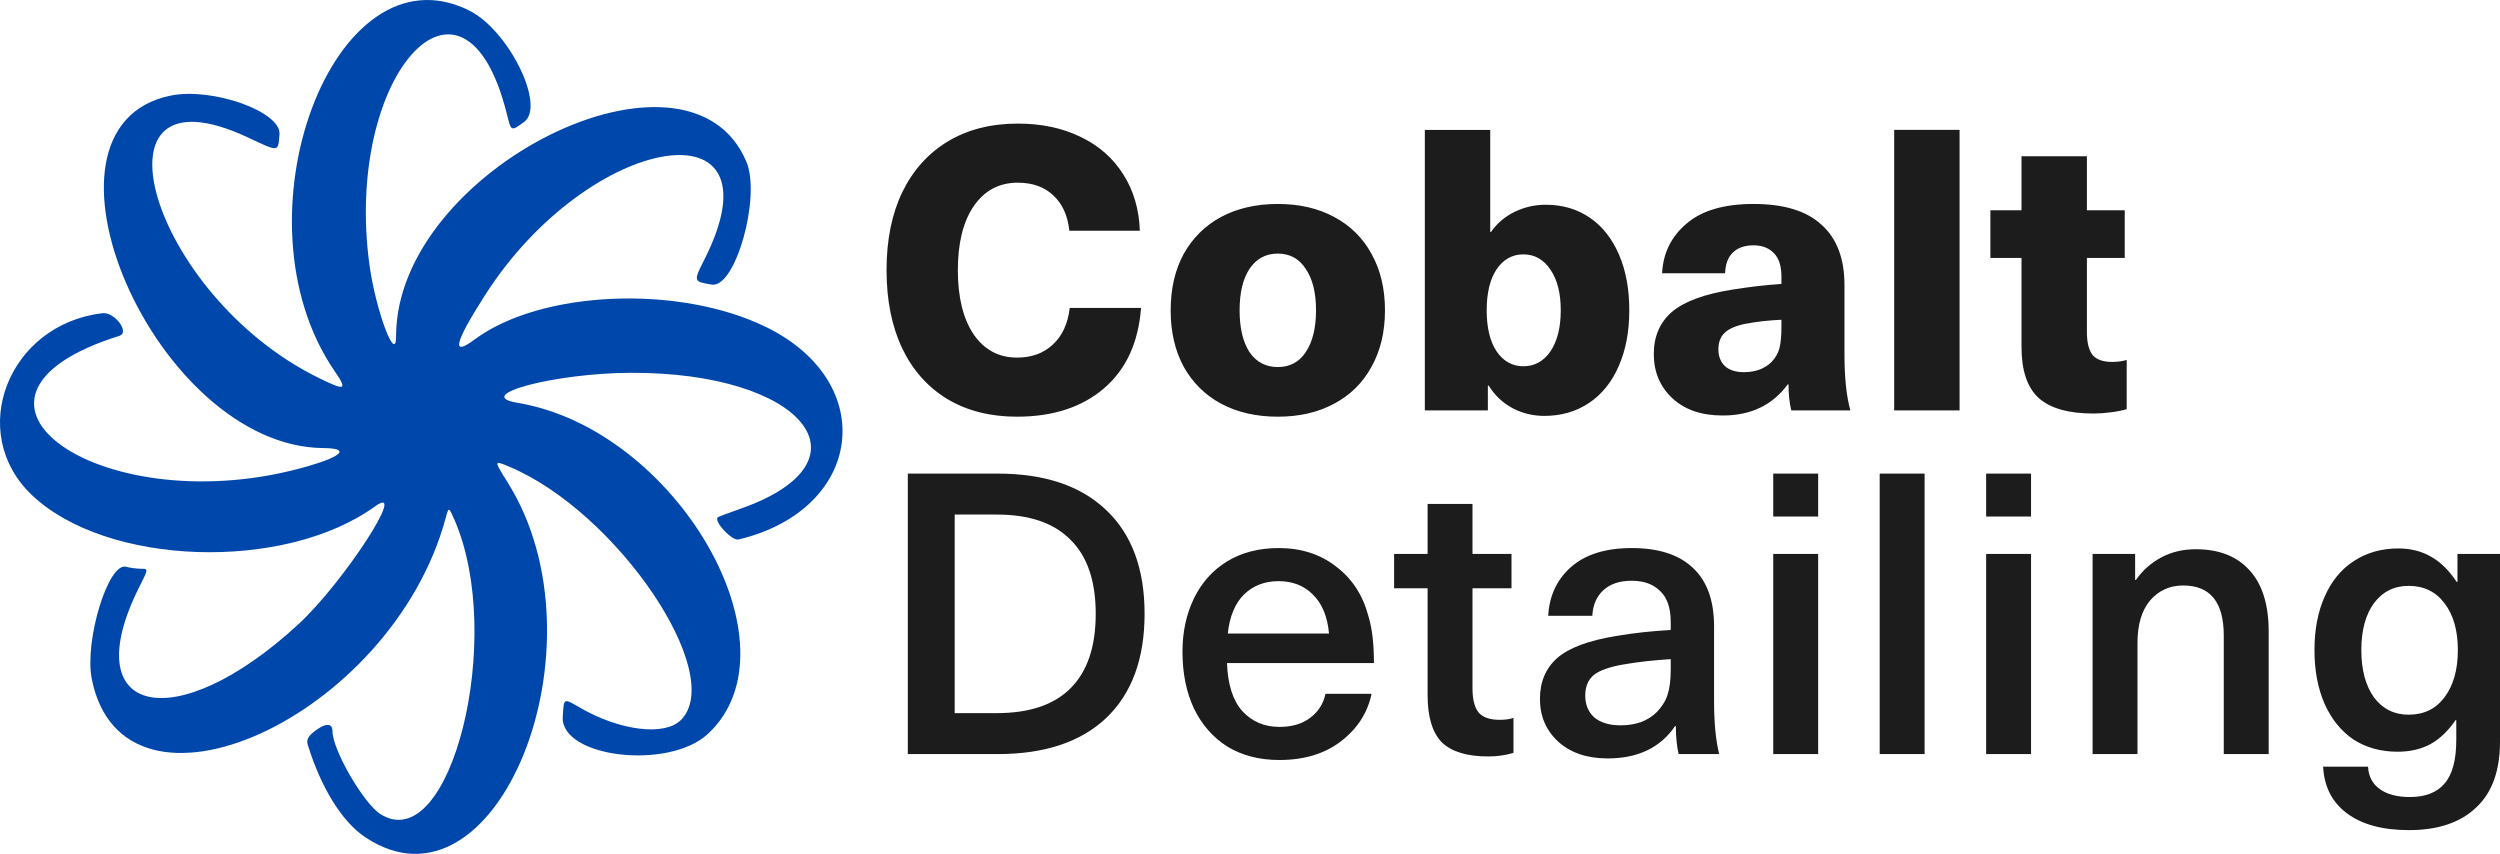 <?xml version="1.0" encoding="UTF-8" standalone="no"?> <svg xmlns="http://www.w3.org/2000/svg" xmlns:svg="http://www.w3.org/2000/svg" version="1.1" id="svg1" width="621.912" height="212.414" viewBox="0 0 621.912 212.414"><defs id="defs1"></defs><g id="g1" transform="translate(-195.134,-852.767)"></g><g id="layer1" transform="translate(-144.643,-762.304)"><path style="display:none;fill:#000000" d="m 815.311,834.024 c 0,-26.5 0,-26.5 8,-26.5 8,0 8,0 8,3.616 0,3.616 0,3.616 3.943,0.054 8.169,-7.38 20.071,-6.896 25.879,1.052 2.03,2.778 2.03,2.778 4.854,0.157 8.798,-8.164 19.638,-8.765 26.911,-1.493 10.002,10.002 7.937,49.613 -2.587,49.613 -8,0 -8,0 -8,-16.351 0,-21.231 -1.224,-24.702 -8.684,-24.617 -7.131,0.081 -8.369,3.605 -8.418,23.96 -0.04,17.008 -0.04,17.008 -8.382,17.008 -8.342,0 -8.342,0 -8.33,-18.08 0.014,-20.223 -0.856,-22.92 -7.396,-22.92 -8.04,0 -9.79,4.497 -9.79,25.149 0,15.851 0,15.851 -8,15.851 -8,0 -8,0 -8,-26.5 z" id="path30-8"></path><path style="display:none;fill:#000000" d="m 669.311,834.024 c 0,-26.5 0,-26.5 7.5,-26.5 7.5,0 7.5,0 7.5,2.941 0,4.244 1.231,4.408 4.786,0.639 5.541,-5.875 16.438,-6.887 23.519,-2.186 11.959,7.94 11.754,51.605 -0.242,51.605 -7.937,0 -7.937,0 -8.25,-17.922 -0.388,-22.185 -5.975,-30.203 -14.514,-20.828 -3.933,4.318 -4.299,6.251 -4.299,22.684 0,16.066 0,16.066 -8,16.066 -8,0 -8,0 -8,-26.5 z" id="path29-2"></path><path style="display:none;fill:#000000" d="m 524.347,834.024 c -0.027,-26.5 -0.027,-26.5 7.969,-26.5 7.996,0 7.996,0 7.996,3.5 0,4.163 0.556,4.334 3.194,0.98 6.027,-7.662 18.393,-8.093 25.595,-0.89 4.1,4.1 3.208,4.092 7.476,0.067 6.463,-6.096 16.764,-6.959 24.278,-2.036 10.971,7.189 9.643,51.379 -1.544,51.379 -8,0 -8,0 -8,-18.045 0,-19.969 -0.978,-22.955 -7.52,-22.955 -7.964,0 -9.48,3.91 -9.48,24.45 0,16.55 0,16.55 -8,16.55 -8,0 -8,0 -8,-17.05 0,-21.297 -0.996,-23.95 -8.993,-23.95 -6.67,0 -8.007,3.938 -8.007,23.577 0,17.423 0,17.423 -8.469,17.423 -8.469,0 -8.469,0 -8.496,-26.5 z" id="path28-4"></path><path style="display:none;fill:#000000" d="m 383.311,823.642 c 0,-36.882 0,-36.882 8.25,-37.477 13.079,-0.944 15.864,-0.082 17.341,5.365 0.67,2.471 2.782,10.118 4.693,16.993 1.911,6.875 4.303,15.762 5.316,19.75 2.195,8.636 2.876,8.95 4.339,2 1.757,-8.35 11.167,-42.172 11.968,-43.017 0.4,-0.422 6.087,-0.87 12.638,-0.995 11.911,-0.229 11.911,-0.229 12.099,37.017 0.188,37.245 0.188,37.245 -8.253,37.245 -8.442,0 -8.442,0 -8.355,-25.106 0.085,-24.477 -0.237,-29.129 -1.609,-23.262 -9.17,39.218 -12.847,47.865 -20.477,48.156 -7.551,0.288 -7.551,0.288 -14.488,-25.179 -3.816,-14.007 -7.119,-25.285 -7.341,-25.063 -0.222,0.222 -0.311,11.665 -0.198,25.429 0.206,25.025 0.206,25.025 -7.858,25.025 -8.064,0 -8.064,0 -8.064,-36.882 z" id="path27-5"></path><path style="display:none;fill:#000000" d="m 737.918,860.195 c -7.343,-2.216 -8.063,-4.333 -8.419,-24.741 -0.313,-17.93 -0.313,-17.93 -3.75,-17.93 -5.269,0 -5.446,-9.68 -0.187,-10.187 3.25,-0.313 3.25,-0.313 3.54,-8.563 0.466,-13.238 16.21,-12.995 16.21,0.25 0,8.5 0,8.5 5.055,8.5 7.735,0 7.446,9.307 -0.305,9.805 -4.75,0.305 -4.75,0.305 -4.75,14.628 0,15.731 0.162,16.182 6.004,16.736 5.153,0.489 5.825,11.216 0.765,12.228 -4.418,0.884 -9.736,0.611 -14.163,-0.725 z" id="path26-5"></path><path style="display:none;fill:#000000" d="m 771.434,861.522 c -10.833,-2.558 -12.55,-6.896 -12.959,-32.748 -0.336,-21.25 -0.336,-21.25 7.687,-21.25 8.023,0 8.023,0 8.336,18.089 0.348,20.083 1.441,22.911 8.853,22.911 7.757,0 9.427,-4.001 9.774,-23.416 0.314,-17.584 0.314,-17.584 8.25,-17.584 7.936,0 7.936,0 7.936,26.5 0,26.5 0,26.5 -7.5,26.5 -5.944,0 -7.526,-0.311 -7.625,-1.5 -0.069,-0.825 -0.237,-1.95 -0.375,-2.5 -0.138,-0.55 -0.306,-1.272 -0.375,-1.604 -0.069,-0.332 -1.688,0.768 -3.598,2.445 -5.205,4.57 -11.056,5.891 -18.405,4.156 z" id="path25-1"></path><path style="display:none;fill:#000000" d="m 632.046,861.494 c -31.836,-7.995 -26.481,-55.277 6.266,-55.328 15.127,-0.024 27,12.236 27,27.878 0,4.055 1.601,3.701 -18,3.99 -22.31,0.329 -20.352,-0.044 -19.627,3.739 1.537,8.022 13.266,11.957 18.627,6.25 2.198,-2.339 18,-4.051 18,-1.95 0,9.301 -19.508,18.625 -32.266,15.421 z" id="path24-7"></path><path style="display:none;fill:#000000" d="m 500.378,847.452 c 6.682,-7.154 4.886,-25.255 -2.864,-28.86 -9.179,-4.269 -16.203,2.488 -16.203,15.586 0,14.566 10.822,22.1 19.067,13.274 z" id="path23-1"></path><path style="display:none;fill:#000000" d="m 485.496,861.455 c -12.879,-2.535 -22.023,-15.502 -20.909,-29.649 2.79,-35.434 56.809,-33.387 56.714,2.149 -0.051,19.181 -15.966,31.405 -35.805,27.5 z" id="path22-1"></path><path style="display:none;fill:#000000" d="m 595.311,930.983 c 0,-26.54 0,-26.54 8.25,-26.25 13.179,0.464 13.332,52.79 0.154,52.79 -8.404,0 -8.404,0 -8.404,-26.54 z" id="path21-5"></path><path style="display:none;fill:#000000" d="m 459.058,957.341 c -7.256,-1.967 -8.198,-4.722 -8.578,-25.067 -0.331,-17.75 -0.331,-17.75 -3.75,-17.75 -3.419,0 -3.419,0 -3.419,-5 0,-5 0,-5 3.5,-5 3.5,0 3.5,0 3.5,-8.5 0,-8.5 0,-8.5 8,-8.5 8,0 8,0 8,8.5 0,8.5 0,8.5 5,8.5 5,0 5,0 5,5 0,5 0,5 -5,5 -5,0 -5,0 -5,14.378 0,15.878 0.278,16.641 6.242,17.11 3.258,0.256 3.258,0.256 3.258,6.134 0,6.289 -5.931,8.128 -16.753,5.195 z" id="path20-2"></path><path style="display:none;fill:#000000" d="m 650.699,945.663 c 6.852,-5.947 6.251,-23.345 -1.003,-29.05 -10.609,-8.345 -22.314,9.33 -16.023,24.194 3.09,7.3 11.46,9.688 17.026,4.857 z" id="path19-7"></path><path style="display:none;fill:#000000" d="m 632.53,957.39 c -22.956,-8.821 -22.405,-44.186 0.816,-52.379 19.696,-6.949 38.508,6.041 38.439,26.543 -0.07,20.859 -19.289,33.509 -39.256,25.836 z" id="path18-6"></path><path style="display:none;fill:#000000" d="m 569.378,943.452 c 9.84,-10.534 1.518,-31.729 -10.743,-27.362 -8.433,3.004 -10.223,22.435 -2.617,28.418 4.039,3.177 9.833,2.719 13.36,-1.056 z" id="path17-1"></path><path style="display:none;fill:#000000" d="m 549.811,958.317 c -20.572,-7.191 -20.569,-45.879 0.004,-53.811 6.586,-2.539 16.917,-0.795 20.441,3.452 2.584,3.113 3.055,1.35 3.055,-11.434 0,-13 0,-13 8,-13 8,0 8,0 8,37 0,37 0,37 -7.5,37 -7.285,0 -7.5,-0.07 -7.5,-2.441 0,-3.551 -1.381,-3.854 -4.105,-0.899 -4.578,4.965 -13.084,6.689 -20.395,4.134 z" id="path16-4"></path><path style="display:none;fill:#000000" d="m 491.052,958.095 c -9.906,-3.535 -11.169,-7.204 -11.209,-32.571 -0.032,-20.5 -0.032,-20.5 8.218,-20.79 8.25,-0.29 8.25,-0.29 8.25,18.061 0,21.179 0.544,22.729 7.983,22.729 8.529,0 9.471,-2.197 9.83,-22.911 0.313,-18.089 0.313,-18.089 8.25,-18.089 7.937,0 7.937,0 7.937,26.5 0,26.5 0,26.5 -7.5,26.5 -7.5,0 -7.5,0 -7.5,-3 0,-3.69 -0.049,-3.691 -3.973,-0.025 -5.172,4.832 -12.957,6.211 -20.287,3.596 z" id="path15-2"></path><path style="display:none;fill:#000000" d="m 399.311,957.938 c -11.242,-2.972 -23.087,-16.611 -19.486,-22.438 2.024,-3.275 17.184,-0.974 18.68,2.836 3.989,10.154 26.806,9.462 26.806,-0.813 0,-4.359 -4.072,-6.82 -17.447,-10.546 -22.293,-6.21 -28.217,-12.405 -25.511,-26.675 4.919,-25.935 57.958,-23.766 57.958,2.37 0,2.894 -16.566,2.794 -17.486,-0.105 -2.182,-6.874 -15.293,-9.759 -20.868,-4.592 -6.315,5.852 -2.628,9.788 12.849,13.714 22.421,5.688 29.777,12.448 28.184,25.903 -2.038,17.207 -21.412,26.231 -43.678,20.345 z" id="path14-3"></path><path style="display:inline;fill:#0047ab;fill-opacity:1;stroke-width:0.834" d="m 235.5,970.573 c -5.752,-3.84 -11.002,-12.287 -14.295,-23 -0.396,-1.288 0.102,-2.184 1.994,-3.586 2.523,-1.869 4.151,-1.791 4.151,0.2 0,4.627 7.745,18.007 11.951,20.647 17.42,10.931 31.182,-44.1 18.343,-73.349 -1.372,-3.126 -1.372,-3.126 -2.166,-0.205 -13.473,49.563 -79.986,79.781 -87.995,39.977 -1.907,-9.477 4.089,-29.154 8.52,-27.962 0.987,0.265 2.644,0.488 3.683,0.494 1.888,0.011 1.888,0.011 -0.318,4.375 -16.221,32.082 8.676,37.95 39.606,9.334 11.128,-10.295 27.367,-35.292 18.995,-29.24 -22.647,16.373 -66.881,14.891 -85.453,-2.862 -16.279,-15.561 -5.809,-42.413 17.616,-45.178 3.026,-0.357 6.874,4.793 4.206,5.629 -49.442,15.496 -3.623,47.108 46.978,32.412 8.692,-2.524 10.316,-4.448 3.795,-4.493 -41.811,-0.293 -76.321,-79.711 -38.094,-87.665 10.371,-2.158 27.62,3.961 27.157,9.633 -0.363,4.447 -0.083,4.418 -7.777,0.8 -41.48,-19.509 -24.508,39.003 17.309,59.674 6.916,3.419 7.472,3.202 4.159,-1.625 -25.932,-37.782 -0.251,-106.52 33.498,-89.665 9.882,4.935 19.139,23.818 13.61,27.763 -3.26,2.326 -3.131,2.392 -4.281,-2.187 -10.709,-42.63 -40.668,-9.359 -34.112,37.882 1.558,11.227 6.594,24.632 6.594,17.552 0,-41.374 72.837,-77.609 87.155,-43.359 3.661,8.758 -2.749,31.476 -8.613,30.527 -4.608,-0.746 -4.61,-0.754 -1.821,-6.277 20.016,-39.633 -28.704,-31.646 -54.621,8.955 -7.595,11.897 -8.409,15.337 -2.609,11.019 16.498,-12.281 50.897,-13.756 72.597,-3.113 28.262,13.862 24.129,45.434 -6.917,52.834 -1.647,0.393 -6.295,-4.658 -5.109,-5.551 0.167,-0.126 2.739,-1.087 5.716,-2.137 33.557,-11.83 15.545,-33.968 -27.483,-33.78 -18.825,0.082 -39.493,5.569 -28.107,7.462 39.676,6.596 70.786,60.669 47.386,82.363 -9.825,9.109 -36.776,5.884 -36.109,-4.32 0.308,-4.708 0.114,-4.615 4.427,-2.125 9.852,5.688 20.946,7.021 24.96,2.999 11.421,-11.446 -15.963,-51.837 -42.746,-63.049 -3.797,-1.59 -3.8,-1.561 -0.362,3.915 25.333,40.349 -2.67,110.144 -35.42,88.281 z" id="path13-2"></path><g id="text80" style="font-weight:800;font-size:98px;line-height:85.5px;font-family:'Neue Haas Unica Pro';-inkscape-font-specification:'Neue Haas Unica Pro Ultra-Bold';letter-spacing:1px;word-spacing:-0.01px;fill:#1c1c1c" aria-label="Cobalt&#10;Detailing"><path d="m 397.818,793.05 q 8.918,0 15.68,3.332 6.762,3.234 10.584,9.31 3.822,5.978 4.116,14.014 h -17.542 q -0.588,-5.684 -4.018,-8.82 -3.332,-3.136 -8.82,-3.136 -6.958,0 -10.976,5.88 -3.92,5.782 -3.92,15.876 0,10.094 3.92,15.974 4.018,5.782 10.78,5.782 5.488,0 8.918,-3.234 3.528,-3.234 4.214,-9.114 h 17.738 q -0.98,12.936 -9.212,19.992 -8.232,7.056 -21.658,7.056 -9.996,0 -17.346,-4.41 -7.252,-4.41 -11.172,-12.544 -3.92,-8.232 -3.92,-19.502 0,-11.27 3.92,-19.404 4.018,-8.232 11.368,-12.642 7.35,-4.41 17.346,-4.41 z m 64.7,19.992 q 8.036,0 14.014,3.234 6.076,3.234 9.31,9.212 3.332,5.978 3.332,14.014 0,8.036 -3.332,14.014 -3.234,5.978 -9.31,9.212 -5.978,3.234 -14.014,3.234 -8.036,0 -14.112,-3.234 -5.978,-3.234 -9.31,-9.212 -3.234,-5.978 -3.234,-14.014 0,-8.036 3.234,-14.014 3.332,-5.978 9.31,-9.212 6.076,-3.234 14.112,-3.234 z m 0,12.348 q -4.508,0 -7.056,3.822 -2.45,3.724 -2.45,10.29 0,6.566 2.45,10.388 2.548,3.724 7.056,3.724 4.508,0 6.958,-3.724 2.548,-3.822 2.548,-10.388 0,-6.566 -2.548,-10.29 -2.45,-3.822 -6.958,-3.822 z m 53.038,-5.39 q 2.254,-3.234 5.88,-4.998 3.626,-1.764 7.742,-1.764 6.272,0 10.976,3.234 4.704,3.234 7.252,9.212 2.548,5.88 2.548,13.818 0,7.938 -2.646,13.916 -2.548,5.88 -7.35,9.114 -4.802,3.234 -11.172,3.234 -4.214,0 -7.938,-1.96 -3.626,-1.96 -5.88,-5.586 h -0.196 v 6.174 h -15.68 v -69.776 h 16.268 v 25.382 z m 8.036,5.586 q -4.116,0 -6.664,3.724 -2.45,3.724 -2.45,10.192 0,6.468 2.45,10.192 2.548,3.724 6.664,3.724 4.214,0 6.762,-3.724 2.548,-3.822 2.548,-10.192 0,-6.37 -2.548,-10.094 -2.548,-3.822 -6.762,-3.822 z m 57.252,-12.544 q 11.368,0 16.954,5.194 5.684,5.096 5.684,14.994 v 17.15 q 0,8.82 1.47,14.014 h -14.7 q -0.686,-2.744 -0.686,-6.468 h -0.196 q -5.684,7.742 -16.17,7.742 -7.938,0 -12.544,-4.312 -4.606,-4.312 -4.606,-10.976 0,-6.566 4.508,-10.486 4.606,-3.92 15.288,-5.586 6.174,-0.98 11.956,-1.372 v -1.764 q 0,-4.018 -1.862,-5.88 -1.862,-1.96 -5.096,-1.96 -3.332,0 -5.194,1.862 -1.764,1.764 -1.862,5.096 h -15.68 q 0.392,-7.546 6.076,-12.348 5.684,-4.9 16.66,-4.9 z m 6.958,28.812 q -4.704,0.196 -8.82,0.98 -3.626,0.686 -5.292,2.254 -1.568,1.47 -1.568,4.116 0,2.646 1.666,4.214 1.666,1.47 4.704,1.47 1.96,0 3.724,-0.588 1.862,-0.686 3.136,-1.96 1.47,-1.568 1.96,-3.43 0.49,-1.96 0.49,-5.292 z m 28.048,22.54 v -69.776 h 16.268 v 69.776 z m 54.214,-12.054 q 1.96,0 3.626,-0.49 v 12.25 q -1.666,0.49 -4.018,0.784 -2.352,0.294 -4.214,0.294 -9.408,0 -13.72,-3.92 -4.214,-3.92 -4.214,-12.642 v -22.148 h -7.742 v -11.858 h 7.742 v -13.426 h 16.268 v 13.426 h 9.408 v 11.858 h -9.408 v 18.424 q 0,4.018 1.47,5.782 1.47,1.666 4.802,1.666 z" id="path81"></path><path style="font-weight:500;-inkscape-font-specification:'Neue Haas Unica Pro Medium'" d="m 392.82,880.118 q 17.542,0 27.048,9.114 9.506,9.016 9.506,25.774 0,16.758 -9.506,25.872 -9.506,9.016 -27.048,9.016 h -22.344 v -69.776 z m -10.682,59.584 h 10.486 q 12.152,0 18.326,-6.174 6.272,-6.272 6.272,-18.522 0,-12.25 -6.272,-18.424 -6.174,-6.272 -18.326,-6.272 h -10.486 z m 80.772,3.43 q 4.704,0 7.644,-2.254 3.038,-2.254 3.822,-5.978 h 11.466 q -1.47,7.056 -7.546,11.76 -6.076,4.704 -15.386,4.704 -7.448,0 -12.936,-3.332 -5.39,-3.43 -8.33,-9.506 -2.842,-6.076 -2.842,-14.112 0,-7.35 2.842,-13.23 2.842,-5.88 8.232,-9.212 5.488,-3.332 12.838,-3.332 8.428,0 14.308,4.606 5.978,4.508 8.036,12.348 1.372,4.41 1.372,11.662 h -36.554 q 0.294,8.036 3.822,11.956 3.626,3.92 9.212,3.92 z m -0.196,-36.26 q -5.194,0 -8.624,3.332 -3.332,3.332 -4.018,9.702 h 25.186 q -0.588,-6.37 -4.018,-9.702 -3.332,-3.332 -8.526,-3.332 z m 54.998,34.496 q 2.156,0 3.43,-0.49 v 8.722 q -3.038,0.882 -6.272,0.882 -7.938,0 -11.564,-3.528 -3.528,-3.626 -3.528,-11.76 v -26.558 h -8.33 v -8.526 h 8.33 v -12.446 h 11.172 v 12.446 h 9.702 v 8.526 h -9.702 v 24.892 q 0,4.214 1.568,6.076 1.568,1.764 5.194,1.764 z m 32.85,-42.728 q 9.996,0 15.19,4.9 5.292,4.9 5.292,14.602 v 18.62 q 0,8.036 1.274,13.132 h -10.094 q -0.686,-3.038 -0.686,-6.958 h -0.196 q -5.488,8.036 -16.758,8.036 -7.644,0 -12.25,-4.116 -4.606,-4.214 -4.606,-10.682 0,-6.37 4.312,-10.192 4.41,-3.822 14.798,-5.488 6.272,-1.078 13.426,-1.47 v -1.96 q 0,-5.292 -2.646,-7.742 -2.548,-2.548 -7.056,-2.548 -4.508,0 -7.056,2.352 -2.548,2.352 -2.744,6.37 h -10.976 q 0.392,-7.448 5.684,-12.152 5.39,-4.704 15.092,-4.704 z m 9.702,27.636 q -6.37,0.392 -11.466,1.274 -5.39,0.882 -7.644,2.646 -2.156,1.764 -2.156,5.194 0,3.332 2.254,5.39 2.352,1.96 6.566,1.96 2.646,0 4.998,-0.784 2.352,-0.882 4.018,-2.548 1.96,-2.058 2.646,-4.312 0.784,-2.352 0.784,-6.37 z m 25.5,23.618 v -49.784 h 11.172 v 49.784 z m 0,-59.094 v -10.682 h 11.172 v 10.682 z m 26.48,59.094 v -69.776 h 11.172 v 69.776 z m 26.48,0 v -49.784 h 11.172 v 49.784 z m 0,-59.094 v -10.682 h 11.172 v 10.682 z m 52.156,8.134 q 8.624,0 13.328,5.194 4.802,5.194 4.802,15.288 v 30.478 h -11.172 v -29.498 q 0,-12.446 -10.094,-12.446 -4.998,0 -8.232,3.724 -3.136,3.724 -3.136,10.584 v 27.636 h -11.172 v -49.784 h 10.584 v 6.468 h 0.196 q 2.45,-3.528 6.272,-5.586 3.822,-2.058 8.624,-2.058 z m 50.392,-0.196 q 4.606,0 8.134,2.058 3.528,1.96 6.37,6.272 h 0.196 v -6.958 h 10.584 v 46.648 q 0,10.976 -5.978,16.464 -5.88,5.586 -16.66,5.586 -9.898,0 -15.484,-4.214 -5.488,-4.116 -5.88,-11.564 h 11.172 q 0.196,3.626 2.94,5.586 2.744,1.96 7.448,1.96 5.782,0 8.624,-3.332 2.94,-3.332 2.94,-10.878 v -4.9 h -0.196 q -2.744,4.018 -6.272,5.978 -3.528,1.862 -8.134,1.862 -6.272,0 -10.976,-3.038 -4.606,-3.136 -7.154,-8.82 -2.548,-5.782 -2.548,-13.426 0,-7.644 2.548,-13.328 2.548,-5.782 7.252,-8.82 4.802,-3.136 11.074,-3.136 z m 2.548,9.31 q -5.39,0 -8.624,4.312 -3.136,4.312 -3.136,11.662 0,7.35 3.136,11.76 3.234,4.312 8.624,4.312 5.684,0 8.918,-4.312 3.332,-4.41 3.332,-11.76 0,-7.35 -3.332,-11.662 -3.234,-4.312 -8.918,-4.312 z" id="path82"></path></g></g></svg> 